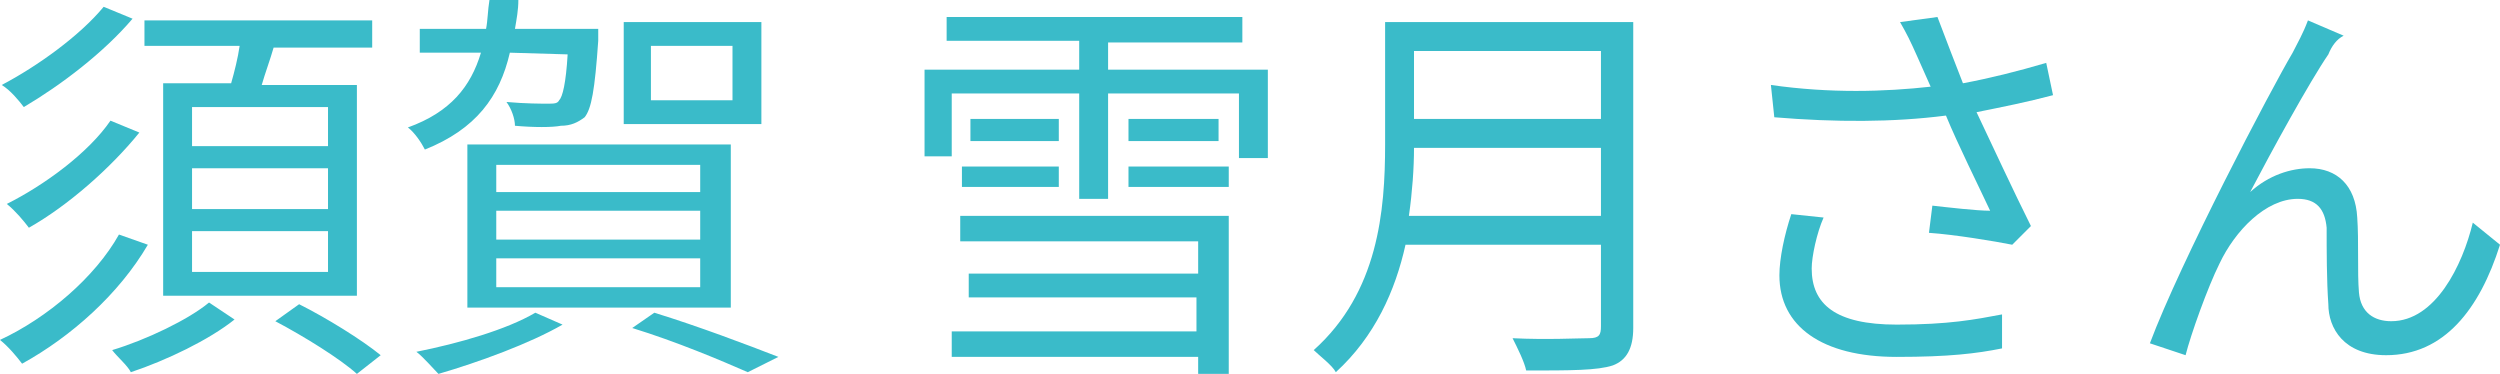 <?xml version="1.0" encoding="utf-8"?>
<!-- Generator: Adobe Illustrator 27.1.1, SVG Export Plug-In . SVG Version: 6.00 Build 0)  -->
<svg version="1.1" id="_レイヤー_2" xmlns="http://www.w3.org/2000/svg" xmlns:xlink="http://www.w3.org/1999/xlink" x="0px"
	 y="0px" viewBox="0 0 147.1 22" style="enable-background:new 0 0 147.1 22;" xml:space="preserve">
<style type="text/css">
	.st0{fill:#3ABBC9;}
</style>
<g id="_レイヤー_1-2">
	<g>
		<path class="st0" d="M8.7,14.4c-1.7,2.9-4.5,5.4-7.4,7C1,21,0.5,20.4,0,20c2.8-1.3,5.6-3.7,7-6.2C7,13.8,8.7,14.4,8.7,14.4z
			 M7.8,1.1C6.1,3.1,3.6,5,1.4,6.3C1.1,5.9,0.6,5.3,0.1,5c2.1-1.1,4.6-2.9,6-4.6C6.1,0.4,7.8,1.1,7.8,1.1z M8.2,7.8
			C6.5,9.9,4,12.1,1.7,13.4c-0.3-0.4-0.8-1-1.3-1.4c2.2-1.1,4.8-3,6.1-4.9L8.2,7.8L8.2,7.8z M13.8,18.8c-1.5,1.2-4,2.4-6.1,3.1
			c-0.2-0.4-0.8-0.9-1.1-1.3c2-0.6,4.5-1.8,5.7-2.8C12.3,17.8,13.8,18.8,13.8,18.8z M13.6,4.9c0.2-0.7,0.4-1.5,0.5-2.2H8.5V1.2h13.4
			v1.6h-5.8c-0.2,0.7-0.5,1.5-0.7,2.2H21v12.4H9.6V4.9H13.6L13.6,4.9z M19.3,6.3h-8v2.3h8L19.3,6.3L19.3,6.3z M19.3,9.9h-8v2.4h8
			L19.3,9.9L19.3,9.9z M19.3,13.6h-8v2.4h8L19.3,13.6L19.3,13.6z M17.6,17.9c1.6,0.8,3.7,2.1,4.8,3L21,22c-1-0.9-3.1-2.2-4.8-3.1
			L17.6,17.9L17.6,17.9z"/>
		<path class="st0" d="M30,3.1c-0.6,2.6-2,4.5-5,5.7c-0.2-0.4-0.6-1-1-1.3c2.5-0.9,3.7-2.4,4.3-4.4h-3.6V1.7h3.9
			c0.1-0.5,0.1-1.1,0.2-1.7h1.7c0,0.6-0.1,1.1-0.2,1.7h4.9c0,0,0,0.4,0,0.7c-0.2,2.9-0.4,4-0.8,4.5C34,7.2,33.6,7.4,33,7.4
			c-0.5,0.1-1.6,0.1-2.7,0c0-0.4-0.2-1-0.5-1.4c1.1,0.1,2.1,0.1,2.4,0.1c0.4,0,0.6,0,0.7-0.2c0.2-0.2,0.4-1,0.5-2.7L30,3.1L30,3.1z
			 M33.1,19.1c-1.9,1.1-4.9,2.2-7.3,2.9c-0.3-0.3-0.9-1-1.3-1.3c2.5-0.5,5.3-1.3,7-2.3L33.1,19.1L33.1,19.1z M27.5,8.5H43v9.6H27.5
			V8.5z M29.2,11.3h12V9.7h-12V11.3z M29.2,14.1h12v-1.7h-12V14.1z M29.2,16.9h12v-1.7h-12V16.9z M44.8,7.3h-8.1v-6h8.1V7.3z
			 M38.5,18.4c2.6,0.8,5.5,1.9,7.3,2.6l-1.8,0.9c-1.6-0.7-4.2-1.8-6.8-2.6L38.5,18.4L38.5,18.4z M43.1,2.7h-4.8v3.2h4.8
			C43.1,5.9,43.1,2.7,43.1,2.7z"/>
		<path class="st0" d="M74.6,4.1v5.2h-1.7V5.5h-7.7v6.2h-1.7V5.5H56v3.7h-1.6V4.1h9.1V2.4h-7.8V1h17.4v1.5h-7.9v1.6L74.6,4.1
			L74.6,4.1z M56.5,12.7h15.8V22h-1.8V21H56v-1.5h14.4v-2H57v-1.4h13.5v-1.9h-14L56.5,12.7L56.5,12.7z M56.6,9.8h5.7V11h-5.7V9.8z
			 M62.3,7v1.3h-5.2V7C57.1,7,62.3,7,62.3,7z M71.7,7v1.3h-5.3V7C66.4,7,71.7,7,71.7,7z M66.4,9.8h5.9V11h-5.9V9.8z"/>
		<path class="st0" d="M96.1,19.3c0,1.2-0.4,1.9-1.2,2.2c-0.9,0.3-2.5,0.3-5.1,0.3c-0.1-0.5-0.5-1.3-0.8-1.9c2,0.1,3.9,0,4.5,0
			c0.6,0,0.7-0.2,0.7-0.7v-4.8H82.7c-0.6,2.7-1.8,5.4-4.1,7.5c-0.2-0.4-1-1-1.3-1.3c3.8-3.4,4.2-8.2,4.2-12.1V1.3h14.6V19.3z
			 M94.2,12.7v-4h-11c0,1.2-0.1,2.6-0.3,4H94.2z M83.2,3v4h11V3C94.2,3,83.2,3,83.2,3z"/>
		<path class="st0" d="M120.8,5.6c-1.5,0.4-3,0.7-4.5,1c0.9,1.9,2.2,4.7,3.2,6.7l-1.1,1.1c-1-0.2-3.4-0.6-4.9-0.7l0.2-1.6
			c0.9,0.1,2.6,0.3,3.4,0.3c-0.7-1.5-1.9-3.9-2.6-5.6c-3.1,0.4-6.5,0.4-10.1,0.1L104.2,5c3.5,0.5,6.7,0.4,9.4,0.1l-0.8-1.8
			c-0.4-0.9-0.6-1.3-1-2L114,1c0.6,1.6,1,2.6,1.5,3.9c1.6-0.3,3.2-0.7,4.9-1.2L120.8,5.6L120.8,5.6z M107.3,12.8
			c-0.4,0.9-0.7,2.3-0.7,3c0,2.1,1.4,3.3,5,3.3c3.1,0,4.6-0.3,6.2-0.6l0,2c-1.5,0.3-3.1,0.5-6.2,0.5c-4.4,0-6.9-1.8-6.9-4.8
			c0-1,0.3-2.4,0.7-3.6L107.3,12.8L107.3,12.8z"/>
		<path class="st0" d="M137,3.2c-1.1,1.6-3.4,5.8-4.6,8.1c1.1-1,2.4-1.4,3.5-1.4c1.6,0,2.7,1,2.8,2.9c0.1,1.4,0,3.2,0.1,4.4
			c0.1,1.2,0.9,1.7,1.9,1.7c2.6,0,4.2-3.3,4.8-5.8l1.6,1.3c-1.2,3.8-3.3,6.5-6.7,6.5c-2.5,0-3.4-1.6-3.4-3c-0.1-1.4-0.1-3.2-0.1-4.5
			c-0.1-1.1-0.6-1.7-1.7-1.7c-1.9,0-3.7,1.9-4.6,3.8c-0.7,1.4-1.7,4.2-2,5.4l-2.1-0.7c1.8-4.8,7.1-14.9,8.4-17.1
			c0.3-0.6,0.6-1.1,0.9-1.9l2.1,0.9C137.5,2.3,137.2,2.7,137,3.2L137,3.2z"/>
	</g>
</g>
</svg>
